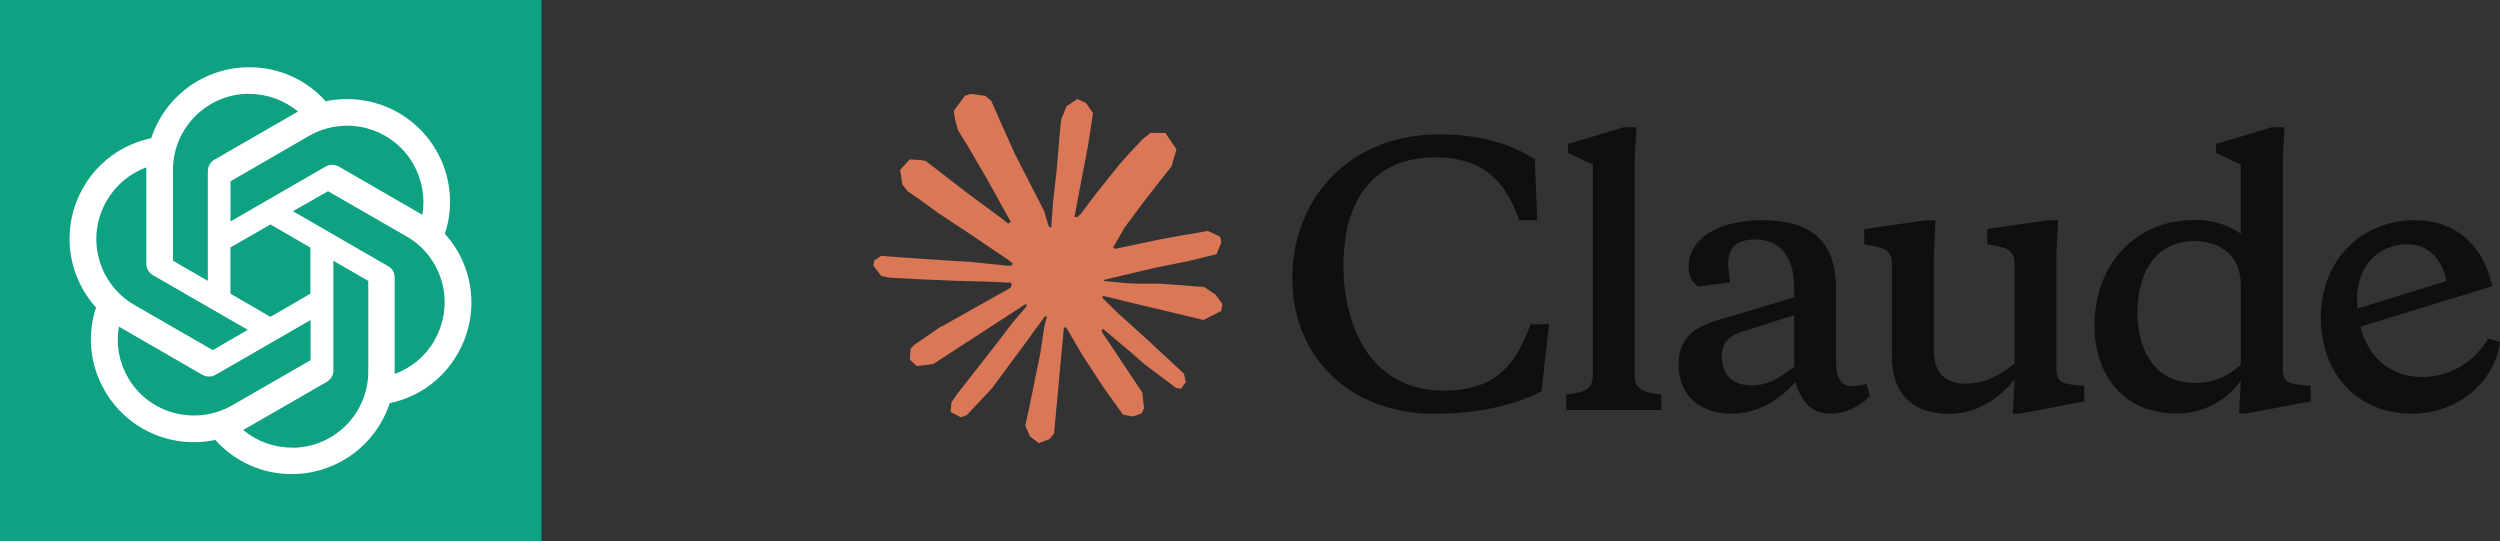 <?xml version="1.0" encoding="UTF-8"?>
<svg id="Capa_2" data-name="Capa 2" xmlns="http://www.w3.org/2000/svg" viewBox="0 0 472.87 102.42">
  <rect x="0" y="0" width="472.87" height="102.42" fill="#333333" stroke="none"/>
  <defs>
    <style>
      .cls-1 {
        fill: #d97757;
      }

      .cls-2 {
        fill: #fff;
      }

      .cls-3 {
        fill: #0f0f0d;
      }

      .cls-4 {
        fill: #0ea282;
      }
    </style>
  </defs>
  <g id="Capa_1-2" data-name="Capa 1">
    <g>
      <g>
        <rect class="cls-4" width="102.42" height="102.42"/>
        <path class="cls-2" d="M47.13,12.72c-8.42,0-15.92,5.42-18.52,13.42-5.42,1.12-10.1,4.5-12.84,9.3-4.22,7.3-3.26,16.46,2.4,22.73-1.74,5.24-1.14,10.96,1.64,15.72,4.2,7.32,12.66,11.08,20.92,9.32,3.66,4.12,8.92,6.48,14.46,6.46,8.42,0,15.92-5.42,18.52-13.42,5.42-1.12,10.1-4.5,12.82-9.3,4.26-7.3,3.28-16.46-2.38-22.73v-.02c1.74-5.24,1.14-10.98-1.64-15.74-4.2-7.3-12.66-11.04-20.9-9.3-3.68-4.12-8.94-6.46-14.48-6.44ZM47.13,17.74l-.02.02c3.4,0,6.66,1.18,9.26,3.34-.1.06-.32.18-.46.26l-15.34,8.84c-.78.44-1.26,1.28-1.26,2.18v20.74l-6.6-3.8v-17.14c0-7.98,6.46-14.44,14.42-14.44ZM65.62,23.77c5.18,0,9.96,2.74,12.54,7.22,1.66,2.92,2.3,6.34,1.72,9.64-.1-.08-.32-.18-.44-.26l-15.34-8.86c-.78-.44-1.74-.44-2.52,0l-17.98,10.38v-7.6l14.84-8.58c2.18-1.26,4.66-1.92,7.18-1.94ZM27.67,31.65v18.22c0,.92.46,1.72,1.26,2.18l17.94,10.34-6.62,3.84-14.82-8.54c-6.9-4-9.26-12.8-5.26-19.7,1.68-2.92,4.34-5.16,7.5-6.34ZM62.05,36.17l14.84,8.54c6.92,3.98,9.26,12.8,5.26,19.7l.02.02c-1.7,2.92-4.36,5.16-7.52,6.3v-18.22c0-.92-.46-1.74-1.26-2.18l-17.98-10.38,6.64-3.78ZM51.15,42.45l7.56,4.38v8.72l-7.56,4.38-7.56-4.38v-8.74l7.56-4.36ZM63.06,49.33l6.6,3.8v17.12c0,7.98-6.46,14.44-14.42,14.44v-.02c-3.36,0-6.66-1.18-9.24-3.34.1-.06.34-.18.46-.26l15.34-8.84c.78-.44,1.28-1.28,1.26-2.18v-20.72ZM58.75,60.53v7.6l-14.84,8.54c-6.92,3.96-15.74,1.62-19.72-5.26h.02c-1.7-2.9-2.3-6.34-1.72-9.64.1.08.32.18.44.26l15.34,8.86c.78.44,1.74.44,2.52,0l17.96-10.36Z"/>
      </g>
      <g id="g314">
        <path id="path147" class="cls-1" d="M178.16,61.72l12.99-7.29.22-.63-.22-.35h-.63l-2.17-.13-7.42-.2-6.44-.27-6.24-.33-1.57-.33-1.47-1.94.15-.97,1.32-.89,1.89.16,4.18.29,6.27.43,4.55.27,6.74.7h1.07l.15-.43-.37-.27-.29-.27-6.49-4.4-7.02-4.65-3.68-2.68-1.99-1.36-1-1.27-.43-2.77,1.81-1.99,2.43.16.62.16,2.46,1.89,5.25,4.06,6.85,5.05,1,.83.4-.29.05-.2-.45-.75-3.73-6.74-3.98-6.85-1.77-2.84-.47-1.7c-.16-.7-.29-1.29-.29-2.01l2.06-2.79,1.14-.37,2.74.37,1.15,1,1.7,3.9,2.76,6.14,4.28,8.34,1.25,2.47.67,2.29.25.7h.43v-.4l.35-4.7.65-5.77.63-7.42.22-2.09,1.03-2.51,2.06-1.36,1.61.77,1.32,1.89-.18,1.22-.78,5.1-1.54,7.99-1,5.35h.58l.67-.67,2.71-3.59,4.55-5.69,2.01-2.26,2.34-2.49,1.5-1.19h2.84l2.09,3.11-.94,3.21-2.93,3.71-2.43,3.14-3.48,4.68-2.17,3.75.2.3.52-.05,7.86-1.67,4.24-.77,5.07-.87,2.29,1.07.25,1.09-.9,2.22-5.42,1.34-6.35,1.27-9.46,2.24-.12.08.13.16,4.26.4,1.82.1h4.46l8.31.62,2.17,1.44,1.3,1.76-.22,1.34-3.34,1.7-4.51-1.07-10.53-2.51-3.61-.9h-.5v.3l3.01,2.94,5.52,4.98,6.91,6.42.35,1.59-.89,1.25-.94-.13-6.07-4.57-2.34-2.06-5.3-4.46h-.35v.47l1.22,1.79,6.45,9.7.33,2.97-.47.97-1.67.58-1.84-.33-3.78-5.3-3.9-5.97-3.14-5.35-.38.22-1.85,19.98-.87,1.02-2.01.77-1.67-1.27-.89-2.06.89-4.06,1.07-5.3.87-4.21.78-5.23.47-1.74-.03-.12-.38.05-3.95,5.42-6,8.11-4.75,5.08-1.14.45-1.97-1.02.18-1.82,1.1-1.62,6.57-8.36,3.96-5.18,2.56-2.99-.02-.43h-.15l-17.46,11.33-3.11.4-1.34-1.25.16-2.06.63-.67,5.25-3.61-.02.02v.02Z" shape-rendering="optimizeQuality"/>
        <path id="path149" class="cls-3" d="M273.01,73.88c-8.39,0-14.13-4.68-16.84-11.89-1.41-3.75-2.11-7.74-2.06-11.75,0-12.09,5.42-20.48,17.39-20.48,8.04,0,13.01,3.51,15.83,11.89h3.44l-.47-11.55c-4.82-3.11-10.84-4.68-18.16-4.68-10.32,0-19.09,4.61-23.98,12.94-2.52,4.4-3.8,9.39-3.71,14.46,0,9.25,4.37,17.44,12.56,21.99,4.49,2.39,9.52,3.58,14.6,3.44,7.99,0,14.33-1.52,19.95-4.18l1.45-12.74h-3.51c-2.1,5.82-4.61,9.31-8.78,11.17-2.04.92-4.61,1.39-7.72,1.39h0ZM309.21,29.75l.33-5.69h-2.37l-10.57,3.17v1.72l4.68,2.17v39.76c0,2.71-1.39,3.31-5.02,3.76v2.91h17.97v-2.91c-3.64-.45-5.02-1.05-5.02-3.76V29.76l-.02-.02h0ZM380.69,78.24h1.39l12.16-2.31v-2.97l-1.7-.13c-2.84-.27-3.58-.85-3.58-3.17v-21.2l.33-6.8h-1.92l-11.49,1.65v2.91l1.12.2c3.11.45,4.03,1.32,4.03,3.5v18.89c-2.97,2.31-5.82,3.76-9.19,3.76-3.75,0-6.07-1.9-6.07-6.35v-17.74l.33-6.8h-1.97l-11.5,1.65v2.91l1.19.2c3.11.45,4.03,1.32,4.03,3.5v17.44c0,7.39,4.18,10.9,10.84,10.9,5.08,0,9.25-2.71,12.37-6.47l-.33,6.47-.02-.02h0ZM347.29,54.72c0-9.45-5.02-13.07-14.08-13.07-7.99,0-13.8,3.31-13.8,8.79,0,1.64.58,2.89,1.77,3.76l6.09-.8c-.27-1.84-.4-2.96-.4-3.43,0-3.11,1.65-4.68,5.02-4.68,4.97,0,7.47,3.5,7.47,9.11v1.84l-12.54,3.76c-4.18,1.14-6.55,2.12-8.14,4.43-.84,1.41-1.25,3.04-1.17,4.68,0,5.35,3.68,9.13,9.97,9.13,4.55,0,8.58-2.06,12.09-5.95,1.25,3.9,3.17,5.95,6.6,5.95,2.77,0,5.28-1.12,7.52-3.31l-.67-2.31c-.97.27-1.9.4-2.89.4-1.92,0-2.84-1.52-2.84-4.5v-13.81h0ZM331.23,72.89c-3.43,0-5.55-1.99-5.55-5.48,0-2.37,1.12-3.76,3.51-4.57l10.17-3.23v9.77c-3.24,2.46-5.15,3.51-8.12,3.51h0ZM437.07,75.93v-2.97l-1.72-.13c-2.84-.27-3.56-.85-3.56-3.17V29.75l.33-5.69h-2.39l-10.57,3.17v1.72l4.68,2.17v13.07c-2.64-1.81-5.79-2.71-8.98-2.57-10.5,0-18.69,7.99-18.69,19.95,0,9.85,5.89,16.65,15.58,16.65,5.02,0,9.38-2.44,12.09-6.22l-.33,6.22h1.4l12.16-2.31h0ZM415.07,45.6c5.02,0,8.78,2.91,8.78,8.26v15.05c-2.31,2.3-5.45,3.57-8.71,3.51-7.19,0-10.84-5.69-10.84-13.27,0-8.53,4.16-13.54,10.77-13.54h0ZM462.77,53.13c-.94-4.41-3.64-6.92-7.41-6.92-5.62,0-9.52,4.23-9.52,10.3,0,8.98,4.75,14.8,12.42,14.8,5.12-.05,9.83-2.82,12.36-7.27l2.24.6c-1,7.79-8.06,13.61-16.72,13.61-10.17,0-17.17-7.52-17.17-18.22s7.61-18.38,17.77-18.38c7.59,0,12.94,4.57,14.67,12.49l-26.49,8.12v-3.58l17.84-5.53v-.02h0Z" shape-rendering="optimizeQuality"/>
      </g>
    </g>
  </g>
</svg>